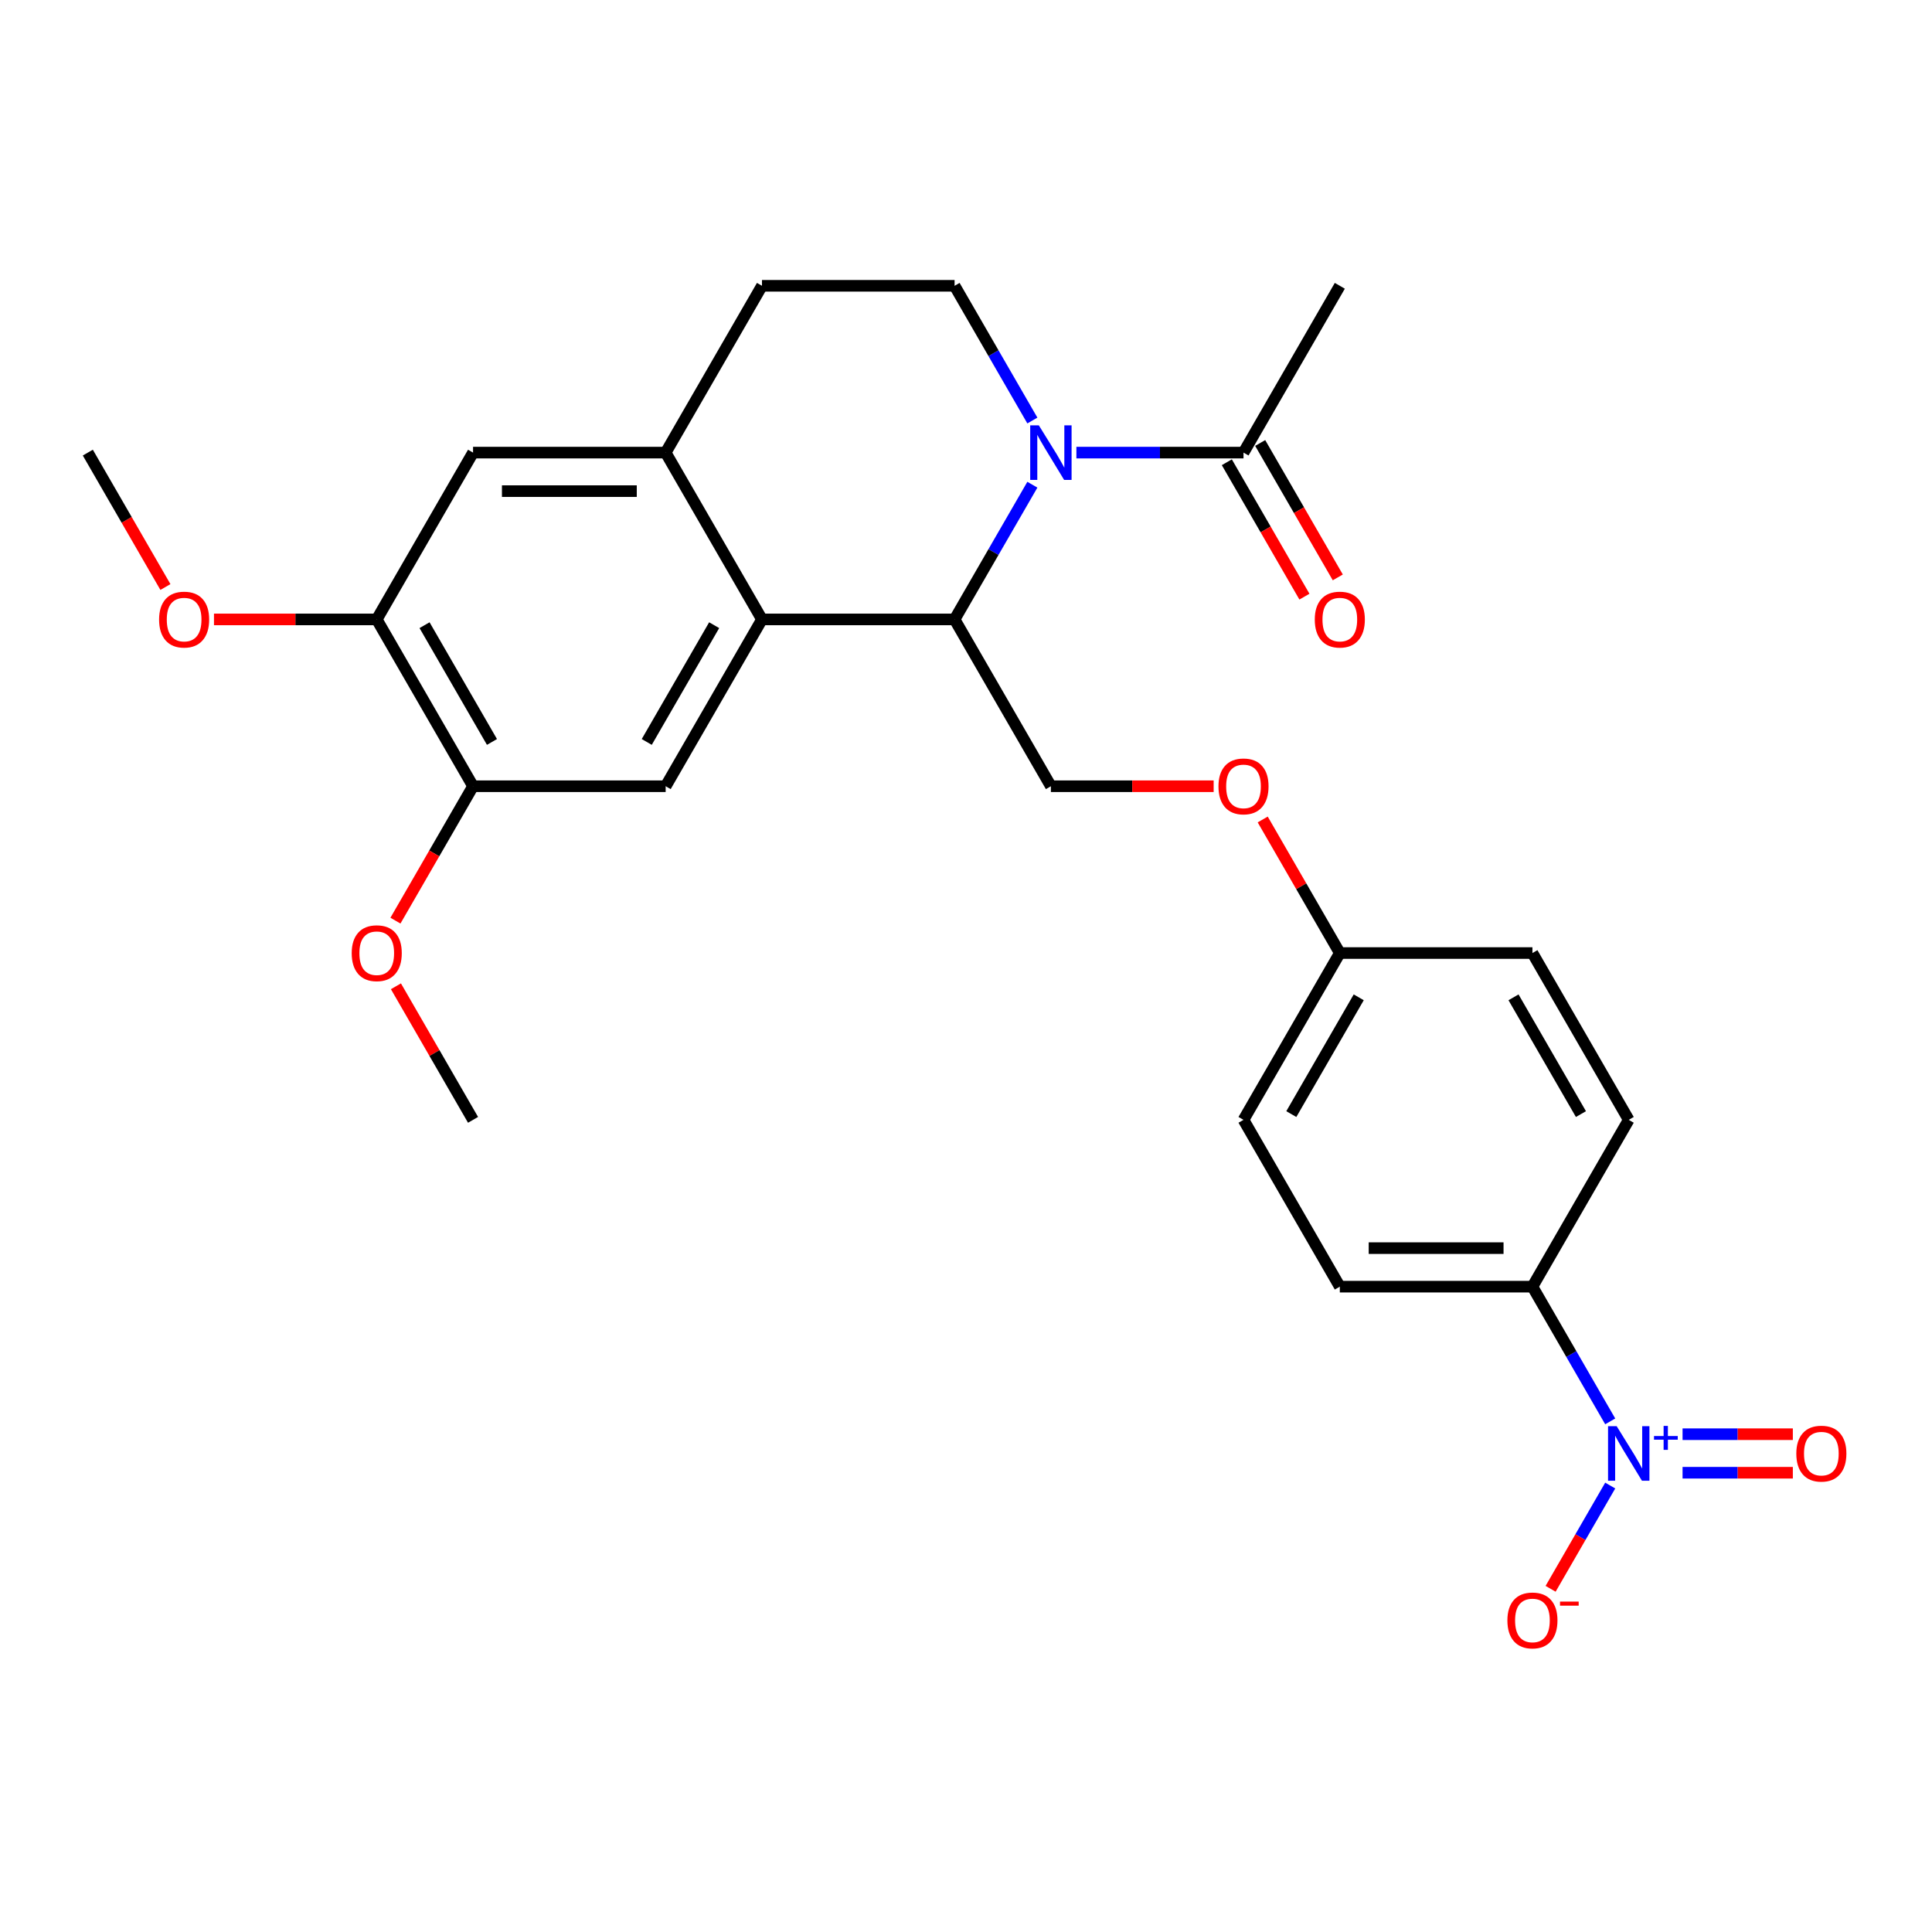 <?xml version='1.0' encoding='iso-8859-1'?>
<svg version='1.1' baseProfile='full'
              xmlns='http://www.w3.org/2000/svg'
                      xmlns:rdkit='http://www.rdkit.org/xml'
                      xmlns:xlink='http://www.w3.org/1999/xlink'
                  xml:space='preserve'
width='1000px' height='1000px' viewBox='0 0 1000 1000'>
<!-- END OF HEADER -->
<rect style='opacity:1.0;fill:#FFFFFF;stroke:none' width='1000' height='1000' x='0' y='0'> </rect>
<path class='bond-1' d='M 534.351,250.881 L 514.221,285.746' style='fill:none;fill-rule:evenodd;stroke:#0000FF;stroke-width:6px;stroke-linecap:butt;stroke-linejoin:miter;stroke-opacity:1' />
<path class='bond-1' d='M 514.221,285.746 L 494.092,320.611' style='fill:none;fill-rule:evenodd;stroke:#000000;stroke-width:6px;stroke-linecap:butt;stroke-linejoin:miter;stroke-opacity:1' />
<path class='bond-5' d='M 557.14,234.271 L 600.389,234.271' style='fill:none;fill-rule:evenodd;stroke:#0000FF;stroke-width:6px;stroke-linecap:butt;stroke-linejoin:miter;stroke-opacity:1' />
<path class='bond-5' d='M 600.389,234.271 L 643.638,234.271' style='fill:none;fill-rule:evenodd;stroke:#000000;stroke-width:6px;stroke-linecap:butt;stroke-linejoin:miter;stroke-opacity:1' />
<path class='bond-6' d='M 534.351,217.662 L 514.221,182.796' style='fill:none;fill-rule:evenodd;stroke:#0000FF;stroke-width:6px;stroke-linecap:butt;stroke-linejoin:miter;stroke-opacity:1' />
<path class='bond-6' d='M 514.221,182.796 L 494.092,147.931' style='fill:none;fill-rule:evenodd;stroke:#000000;stroke-width:6px;stroke-linecap:butt;stroke-linejoin:miter;stroke-opacity:1' />
<path class='bond-0' d='M 833.443,735.703 L 813.313,700.838' style='fill:none;fill-rule:evenodd;stroke:#0000FF;stroke-width:6px;stroke-linecap:butt;stroke-linejoin:miter;stroke-opacity:1' />
<path class='bond-0' d='M 813.313,700.838 L 793.183,665.973' style='fill:none;fill-rule:evenodd;stroke:#000000;stroke-width:6px;stroke-linecap:butt;stroke-linejoin:miter;stroke-opacity:1' />
<path class='bond-12' d='M 833.443,768.922 L 818.015,795.643' style='fill:none;fill-rule:evenodd;stroke:#0000FF;stroke-width:6px;stroke-linecap:butt;stroke-linejoin:miter;stroke-opacity:1' />
<path class='bond-12' d='M 818.015,795.643 L 802.588,822.364' style='fill:none;fill-rule:evenodd;stroke:#FF0000;stroke-width:6px;stroke-linecap:butt;stroke-linejoin:miter;stroke-opacity:1' />
<path class='bond-13' d='M 870.892,762.283 L 899.432,762.283' style='fill:none;fill-rule:evenodd;stroke:#0000FF;stroke-width:6px;stroke-linecap:butt;stroke-linejoin:miter;stroke-opacity:1' />
<path class='bond-13' d='M 899.432,762.283 L 927.973,762.283' style='fill:none;fill-rule:evenodd;stroke:#FF0000;stroke-width:6px;stroke-linecap:butt;stroke-linejoin:miter;stroke-opacity:1' />
<path class='bond-13' d='M 870.892,742.343 L 899.432,742.343' style='fill:none;fill-rule:evenodd;stroke:#0000FF;stroke-width:6px;stroke-linecap:butt;stroke-linejoin:miter;stroke-opacity:1' />
<path class='bond-13' d='M 899.432,742.343 L 927.973,742.343' style='fill:none;fill-rule:evenodd;stroke:#FF0000;stroke-width:6px;stroke-linecap:butt;stroke-linejoin:miter;stroke-opacity:1' />
<path class='bond-2' d='M 494.092,320.611 L 394.395,320.611' style='fill:none;fill-rule:evenodd;stroke:#000000;stroke-width:6px;stroke-linecap:butt;stroke-linejoin:miter;stroke-opacity:1' />
<path class='bond-9' d='M 494.092,320.611 L 543.94,406.952' style='fill:none;fill-rule:evenodd;stroke:#000000;stroke-width:6px;stroke-linecap:butt;stroke-linejoin:miter;stroke-opacity:1' />
<path class='bond-4' d='M 394.395,320.611 L 344.546,406.952' style='fill:none;fill-rule:evenodd;stroke:#000000;stroke-width:6px;stroke-linecap:butt;stroke-linejoin:miter;stroke-opacity:1' />
<path class='bond-4' d='M 369.649,323.593 L 334.755,384.031' style='fill:none;fill-rule:evenodd;stroke:#000000;stroke-width:6px;stroke-linecap:butt;stroke-linejoin:miter;stroke-opacity:1' />
<path class='bond-27' d='M 394.395,320.611 L 344.546,234.271' style='fill:none;fill-rule:evenodd;stroke:#000000;stroke-width:6px;stroke-linecap:butt;stroke-linejoin:miter;stroke-opacity:1' />
<path class='bond-3' d='M 344.546,234.271 L 394.395,147.931' style='fill:none;fill-rule:evenodd;stroke:#000000;stroke-width:6px;stroke-linecap:butt;stroke-linejoin:miter;stroke-opacity:1' />
<path class='bond-8' d='M 344.546,234.271 L 244.849,234.271' style='fill:none;fill-rule:evenodd;stroke:#000000;stroke-width:6px;stroke-linecap:butt;stroke-linejoin:miter;stroke-opacity:1' />
<path class='bond-8' d='M 329.592,254.211 L 259.804,254.211' style='fill:none;fill-rule:evenodd;stroke:#000000;stroke-width:6px;stroke-linecap:butt;stroke-linejoin:miter;stroke-opacity:1' />
<path class='bond-7' d='M 344.546,406.952 L 244.849,406.952' style='fill:none;fill-rule:evenodd;stroke:#000000;stroke-width:6px;stroke-linecap:butt;stroke-linejoin:miter;stroke-opacity:1' />
<path class='bond-15' d='M 635.004,239.256 L 655.087,274.042' style='fill:none;fill-rule:evenodd;stroke:#000000;stroke-width:6px;stroke-linecap:butt;stroke-linejoin:miter;stroke-opacity:1' />
<path class='bond-15' d='M 655.087,274.042 L 675.171,308.827' style='fill:none;fill-rule:evenodd;stroke:#FF0000;stroke-width:6px;stroke-linecap:butt;stroke-linejoin:miter;stroke-opacity:1' />
<path class='bond-15' d='M 652.272,229.286 L 672.355,264.072' style='fill:none;fill-rule:evenodd;stroke:#000000;stroke-width:6px;stroke-linecap:butt;stroke-linejoin:miter;stroke-opacity:1' />
<path class='bond-15' d='M 672.355,264.072 L 692.439,298.858' style='fill:none;fill-rule:evenodd;stroke:#FF0000;stroke-width:6px;stroke-linecap:butt;stroke-linejoin:miter;stroke-opacity:1' />
<path class='bond-24' d='M 643.638,234.271 L 693.486,147.931' style='fill:none;fill-rule:evenodd;stroke:#000000;stroke-width:6px;stroke-linecap:butt;stroke-linejoin:miter;stroke-opacity:1' />
<path class='bond-14' d='M 494.092,147.931 L 394.395,147.931' style='fill:none;fill-rule:evenodd;stroke:#000000;stroke-width:6px;stroke-linecap:butt;stroke-linejoin:miter;stroke-opacity:1' />
<path class='bond-20' d='M 244.849,406.952 L 224.765,441.737' style='fill:none;fill-rule:evenodd;stroke:#000000;stroke-width:6px;stroke-linecap:butt;stroke-linejoin:miter;stroke-opacity:1' />
<path class='bond-20' d='M 224.765,441.737 L 204.682,476.523' style='fill:none;fill-rule:evenodd;stroke:#FF0000;stroke-width:6px;stroke-linecap:butt;stroke-linejoin:miter;stroke-opacity:1' />
<path class='bond-28' d='M 244.849,406.952 L 195,320.611' style='fill:none;fill-rule:evenodd;stroke:#000000;stroke-width:6px;stroke-linecap:butt;stroke-linejoin:miter;stroke-opacity:1' />
<path class='bond-28' d='M 254.64,384.031 L 219.746,323.593' style='fill:none;fill-rule:evenodd;stroke:#000000;stroke-width:6px;stroke-linecap:butt;stroke-linejoin:miter;stroke-opacity:1' />
<path class='bond-11' d='M 244.849,234.271 L 195,320.611' style='fill:none;fill-rule:evenodd;stroke:#000000;stroke-width:6px;stroke-linecap:butt;stroke-linejoin:miter;stroke-opacity:1' />
<path class='bond-16' d='M 543.94,406.952 L 586.063,406.952' style='fill:none;fill-rule:evenodd;stroke:#000000;stroke-width:6px;stroke-linecap:butt;stroke-linejoin:miter;stroke-opacity:1' />
<path class='bond-16' d='M 586.063,406.952 L 628.185,406.952' style='fill:none;fill-rule:evenodd;stroke:#FF0000;stroke-width:6px;stroke-linecap:butt;stroke-linejoin:miter;stroke-opacity:1' />
<path class='bond-10' d='M 793.183,665.973 L 693.486,665.973' style='fill:none;fill-rule:evenodd;stroke:#000000;stroke-width:6px;stroke-linecap:butt;stroke-linejoin:miter;stroke-opacity:1' />
<path class='bond-10' d='M 778.229,646.033 L 708.441,646.033' style='fill:none;fill-rule:evenodd;stroke:#000000;stroke-width:6px;stroke-linecap:butt;stroke-linejoin:miter;stroke-opacity:1' />
<path class='bond-29' d='M 793.183,665.973 L 843.032,579.632' style='fill:none;fill-rule:evenodd;stroke:#000000;stroke-width:6px;stroke-linecap:butt;stroke-linejoin:miter;stroke-opacity:1' />
<path class='bond-21' d='M 195,320.611 L 152.878,320.611' style='fill:none;fill-rule:evenodd;stroke:#000000;stroke-width:6px;stroke-linecap:butt;stroke-linejoin:miter;stroke-opacity:1' />
<path class='bond-21' d='M 152.878,320.611 L 110.756,320.611' style='fill:none;fill-rule:evenodd;stroke:#FF0000;stroke-width:6px;stroke-linecap:butt;stroke-linejoin:miter;stroke-opacity:1' />
<path class='bond-19' d='M 653.573,424.159 L 673.529,458.726' style='fill:none;fill-rule:evenodd;stroke:#FF0000;stroke-width:6px;stroke-linecap:butt;stroke-linejoin:miter;stroke-opacity:1' />
<path class='bond-19' d='M 673.529,458.726 L 693.486,493.292' style='fill:none;fill-rule:evenodd;stroke:#000000;stroke-width:6px;stroke-linecap:butt;stroke-linejoin:miter;stroke-opacity:1' />
<path class='bond-17' d='M 693.486,665.973 L 643.638,579.632' style='fill:none;fill-rule:evenodd;stroke:#000000;stroke-width:6px;stroke-linecap:butt;stroke-linejoin:miter;stroke-opacity:1' />
<path class='bond-18' d='M 843.032,579.632 L 793.183,493.292' style='fill:none;fill-rule:evenodd;stroke:#000000;stroke-width:6px;stroke-linecap:butt;stroke-linejoin:miter;stroke-opacity:1' />
<path class='bond-18' d='M 818.287,576.651 L 783.393,516.213' style='fill:none;fill-rule:evenodd;stroke:#000000;stroke-width:6px;stroke-linecap:butt;stroke-linejoin:miter;stroke-opacity:1' />
<path class='bond-22' d='M 693.486,493.292 L 793.183,493.292' style='fill:none;fill-rule:evenodd;stroke:#000000;stroke-width:6px;stroke-linecap:butt;stroke-linejoin:miter;stroke-opacity:1' />
<path class='bond-23' d='M 693.486,493.292 L 643.638,579.632' style='fill:none;fill-rule:evenodd;stroke:#000000;stroke-width:6px;stroke-linecap:butt;stroke-linejoin:miter;stroke-opacity:1' />
<path class='bond-23' d='M 703.277,516.213 L 668.383,576.651' style='fill:none;fill-rule:evenodd;stroke:#000000;stroke-width:6px;stroke-linecap:butt;stroke-linejoin:miter;stroke-opacity:1' />
<path class='bond-25' d='M 204.935,510.5 L 224.892,545.066' style='fill:none;fill-rule:evenodd;stroke:#FF0000;stroke-width:6px;stroke-linecap:butt;stroke-linejoin:miter;stroke-opacity:1' />
<path class='bond-25' d='M 224.892,545.066 L 244.849,579.632' style='fill:none;fill-rule:evenodd;stroke:#000000;stroke-width:6px;stroke-linecap:butt;stroke-linejoin:miter;stroke-opacity:1' />
<path class='bond-26' d='M 85.621,303.842 L 65.538,269.057' style='fill:none;fill-rule:evenodd;stroke:#FF0000;stroke-width:6px;stroke-linecap:butt;stroke-linejoin:miter;stroke-opacity:1' />
<path class='bond-26' d='M 65.538,269.057 L 45.455,234.271' style='fill:none;fill-rule:evenodd;stroke:#000000;stroke-width:6px;stroke-linecap:butt;stroke-linejoin:miter;stroke-opacity:1' />
<path  class='atom-0' d='M 537.699 220.154
L 546.951 235.109
Q 547.869 236.584, 549.344 239.256
Q 550.82 241.928, 550.899 242.087
L 550.899 220.154
L 554.648 220.154
L 554.648 248.388
L 550.78 248.388
L 540.85 232.038
Q 539.693 230.124, 538.457 227.93
Q 537.261 225.737, 536.902 225.059
L 536.902 248.388
L 533.233 248.388
L 533.233 220.154
L 537.699 220.154
' fill='#0000FF'/>
<path  class='atom-1' d='M 836.791 738.196
L 846.043 753.15
Q 846.96 754.626, 848.436 757.298
Q 849.911 759.97, 849.991 760.129
L 849.991 738.196
L 853.74 738.196
L 853.74 766.43
L 849.871 766.43
L 839.941 750.08
Q 838.785 748.166, 837.549 745.972
Q 836.352 743.779, 835.993 743.101
L 835.993 766.43
L 832.325 766.43
L 832.325 738.196
L 836.791 738.196
' fill='#0000FF'/>
<path  class='atom-1' d='M 856.108 743.285
L 861.083 743.285
L 861.083 738.047
L 863.294 738.047
L 863.294 743.285
L 868.4 743.285
L 868.4 745.18
L 863.294 745.18
L 863.294 750.444
L 861.083 750.444
L 861.083 745.18
L 856.108 745.18
L 856.108 743.285
' fill='#0000FF'/>
<path  class='atom-13' d='M 780.223 838.733
Q 780.223 831.954, 783.573 828.165
Q 786.922 824.377, 793.183 824.377
Q 799.444 824.377, 802.794 828.165
Q 806.144 831.954, 806.144 838.733
Q 806.144 845.592, 802.754 849.5
Q 799.365 853.369, 793.183 853.369
Q 786.962 853.369, 783.573 849.5
Q 780.223 845.632, 780.223 838.733
M 793.183 850.178
Q 797.49 850.178, 799.803 847.307
Q 802.156 844.396, 802.156 838.733
Q 802.156 833.19, 799.803 830.398
Q 797.49 827.567, 793.183 827.567
Q 788.877 827.567, 786.524 830.358
Q 784.211 833.15, 784.211 838.733
Q 784.211 844.436, 786.524 847.307
Q 788.877 850.178, 793.183 850.178
' fill='#FF0000'/>
<path  class='atom-13' d='M 807.46 828.985
L 817.12 828.985
L 817.12 831.091
L 807.46 831.091
L 807.46 828.985
' fill='#FF0000'/>
<path  class='atom-14' d='M 929.769 752.393
Q 929.769 745.613, 933.118 741.825
Q 936.468 738.036, 942.729 738.036
Q 948.99 738.036, 952.34 741.825
Q 955.69 745.613, 955.69 752.393
Q 955.69 759.252, 952.3 763.16
Q 948.91 767.028, 942.729 767.028
Q 936.508 767.028, 933.118 763.16
Q 929.769 759.292, 929.769 752.393
M 942.729 763.838
Q 947.036 763.838, 949.349 760.967
Q 951.702 758.055, 951.702 752.393
Q 951.702 746.85, 949.349 744.058
Q 947.036 741.227, 942.729 741.227
Q 938.422 741.227, 936.069 744.018
Q 933.756 746.81, 933.756 752.393
Q 933.756 758.095, 936.069 760.967
Q 938.422 763.838, 942.729 763.838
' fill='#FF0000'/>
<path  class='atom-16' d='M 680.526 320.691
Q 680.526 313.912, 683.875 310.123
Q 687.225 306.335, 693.486 306.335
Q 699.747 306.335, 703.097 310.123
Q 706.447 313.912, 706.447 320.691
Q 706.447 327.55, 703.057 331.458
Q 699.667 335.327, 693.486 335.327
Q 687.265 335.327, 683.875 331.458
Q 680.526 327.59, 680.526 320.691
M 693.486 332.136
Q 697.793 332.136, 700.106 329.265
Q 702.459 326.354, 702.459 320.691
Q 702.459 315.148, 700.106 312.357
Q 697.793 309.525, 693.486 309.525
Q 689.179 309.525, 686.827 312.317
Q 684.514 315.108, 684.514 320.691
Q 684.514 326.394, 686.827 329.265
Q 689.179 332.136, 693.486 332.136
' fill='#FF0000'/>
<path  class='atom-17' d='M 630.677 407.031
Q 630.677 400.252, 634.027 396.464
Q 637.377 392.675, 643.638 392.675
Q 649.899 392.675, 653.248 396.464
Q 656.598 400.252, 656.598 407.031
Q 656.598 413.891, 653.209 417.799
Q 649.819 421.667, 643.638 421.667
Q 637.417 421.667, 634.027 417.799
Q 630.677 413.931, 630.677 407.031
M 643.638 418.477
Q 647.945 418.477, 650.258 415.605
Q 652.61 412.694, 652.61 407.031
Q 652.61 401.488, 650.258 398.697
Q 647.945 395.865, 643.638 395.865
Q 639.331 395.865, 636.978 398.657
Q 634.665 401.448, 634.665 407.031
Q 634.665 412.734, 636.978 415.605
Q 639.331 418.477, 643.638 418.477
' fill='#FF0000'/>
<path  class='atom-21' d='M 182.04 493.372
Q 182.04 486.592, 185.39 482.804
Q 188.739 479.015, 195 479.015
Q 201.261 479.015, 204.611 482.804
Q 207.961 486.592, 207.961 493.372
Q 207.961 500.231, 204.571 504.139
Q 201.182 508.007, 195 508.007
Q 188.779 508.007, 185.39 504.139
Q 182.04 500.271, 182.04 493.372
M 195 504.817
Q 199.307 504.817, 201.62 501.946
Q 203.973 499.035, 203.973 493.372
Q 203.973 487.829, 201.62 485.037
Q 199.307 482.206, 195 482.206
Q 190.693 482.206, 188.341 484.997
Q 186.028 487.789, 186.028 493.372
Q 186.028 499.074, 188.341 501.946
Q 190.693 504.817, 195 504.817
' fill='#FF0000'/>
<path  class='atom-22' d='M 82.343 320.691
Q 82.343 313.912, 85.692 310.123
Q 89.042 306.335, 95.303 306.335
Q 101.564 306.335, 104.914 310.123
Q 108.264 313.912, 108.264 320.691
Q 108.264 327.55, 104.874 331.458
Q 101.484 335.327, 95.303 335.327
Q 89.082 335.327, 85.692 331.458
Q 82.343 327.59, 82.343 320.691
M 95.303 332.136
Q 99.61 332.136, 101.923 329.265
Q 104.276 326.354, 104.276 320.691
Q 104.276 315.148, 101.923 312.357
Q 99.61 309.525, 95.303 309.525
Q 90.996 309.525, 88.643 312.317
Q 86.33 315.108, 86.33 320.691
Q 86.33 326.394, 88.643 329.265
Q 90.996 332.136, 95.303 332.136
' fill='#FF0000'/>
</svg>
